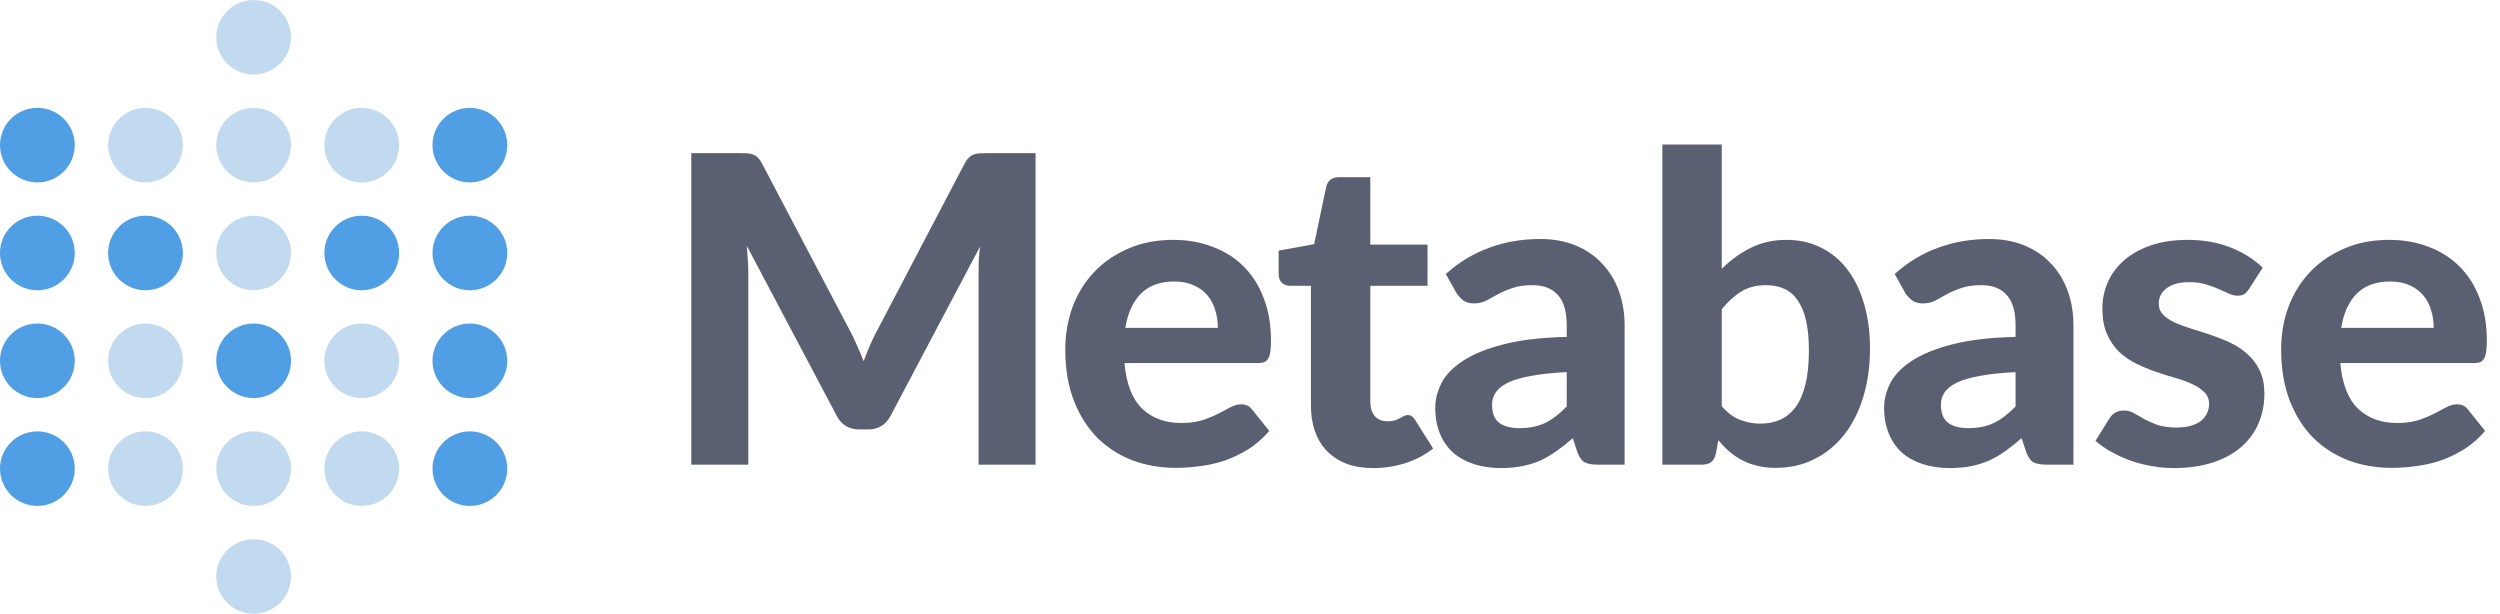 <svg width="167" height="41" viewBox="0 0 167 41" fill="none" xmlns="http://www.w3.org/2000/svg">
<g clip-path="url(#clip0_3912_1404)">
<path d="M69.176 10.23V31.038H65.367V18.26C65.367 17.993 65.372 17.706 65.382 17.4C65.401 17.094 65.429 16.783 65.468 16.468L59.503 27.754C59.177 28.375 58.674 28.686 57.994 28.686H57.39C57.054 28.686 56.758 28.609 56.499 28.456C56.24 28.294 56.034 28.06 55.881 27.754L49.887 16.425C49.916 16.759 49.94 17.084 49.959 17.4C49.978 17.706 49.988 17.993 49.988 18.26V31.038H46.179V10.23H49.456C49.638 10.23 49.801 10.234 49.944 10.244C50.088 10.254 50.213 10.282 50.318 10.33C50.433 10.368 50.534 10.435 50.62 10.531C50.716 10.617 50.807 10.741 50.893 10.904L56.729 22.003C56.911 22.338 57.078 22.682 57.232 23.036C57.395 23.39 57.548 23.753 57.692 24.126C57.836 23.743 57.984 23.37 58.137 23.007C58.3 22.644 58.473 22.295 58.655 21.96L64.447 10.904C64.534 10.741 64.624 10.617 64.72 10.531C64.816 10.435 64.917 10.368 65.022 10.33C65.137 10.282 65.262 10.254 65.396 10.244C65.54 10.234 65.707 10.23 65.899 10.23H69.176Z" fill="#5A6072"/>
<path d="M81.352 21.903C81.352 21.492 81.294 21.1 81.18 20.727C81.074 20.354 80.902 20.024 80.662 19.737C80.422 19.451 80.121 19.226 79.757 19.063C79.392 18.891 78.956 18.805 78.448 18.805C77.5 18.805 76.757 19.073 76.221 19.608C75.684 20.144 75.334 20.909 75.171 21.903H81.352ZM75.114 24.255C75.238 25.641 75.631 26.654 76.292 27.295C76.963 27.935 77.835 28.256 78.908 28.256C79.455 28.256 79.924 28.194 80.317 28.069C80.719 27.935 81.069 27.792 81.366 27.639C81.673 27.477 81.946 27.333 82.186 27.209C82.435 27.075 82.679 27.008 82.919 27.008C83.225 27.008 83.465 27.123 83.637 27.352L84.787 28.786C84.366 29.274 83.901 29.68 83.393 30.005C82.885 30.321 82.358 30.574 81.812 30.765C81.266 30.947 80.715 31.071 80.159 31.138C79.603 31.215 79.067 31.253 78.549 31.253C77.514 31.253 76.546 31.086 75.646 30.751C74.754 30.407 73.974 29.905 73.303 29.245C72.642 28.576 72.119 27.749 71.736 26.764C71.353 25.779 71.161 24.637 71.161 23.337C71.161 22.333 71.324 21.387 71.65 20.497C71.985 19.608 72.464 18.834 73.087 18.174C73.71 17.515 74.467 16.994 75.358 16.611C76.249 16.219 77.255 16.023 78.377 16.023C79.325 16.023 80.197 16.176 80.993 16.482C81.797 16.779 82.487 17.213 83.062 17.787C83.647 18.361 84.097 19.068 84.413 19.91C84.739 20.741 84.902 21.692 84.902 22.763C84.902 23.06 84.888 23.303 84.859 23.495C84.83 23.686 84.782 23.839 84.715 23.953C84.648 24.068 84.557 24.149 84.442 24.197C84.327 24.235 84.179 24.255 83.997 24.255H75.114Z" fill="#5A6072"/>
<path d="M91.737 31.267C91.067 31.267 90.472 31.172 89.955 30.98C89.438 30.779 89.002 30.497 88.647 30.134C88.293 29.771 88.024 29.331 87.842 28.815C87.66 28.299 87.569 27.715 87.569 27.065V19.092H86.175C85.964 19.092 85.782 19.025 85.629 18.891C85.485 18.757 85.413 18.557 85.413 18.289V16.74L87.785 16.31L88.59 12.481C88.695 12.051 88.987 11.836 89.466 11.836H91.536V16.339H95.36V19.092H91.536V26.807C91.536 27.218 91.632 27.543 91.824 27.782C92.025 28.021 92.308 28.141 92.672 28.141C92.863 28.141 93.026 28.122 93.16 28.084C93.295 28.036 93.41 27.988 93.505 27.94C93.601 27.883 93.687 27.835 93.764 27.797C93.85 27.749 93.936 27.725 94.023 27.725C94.138 27.725 94.234 27.754 94.31 27.811C94.387 27.859 94.464 27.945 94.54 28.069L95.733 29.962C95.187 30.392 94.569 30.717 93.879 30.937C93.189 31.157 92.475 31.267 91.737 31.267Z" fill="#5A6072"/>
<path d="M104.657 24.857C103.689 24.905 102.884 24.991 102.242 25.115C101.6 25.23 101.088 25.383 100.704 25.574C100.331 25.765 100.062 25.985 99.9 26.234C99.746 26.473 99.669 26.736 99.669 27.022C99.669 27.596 99.828 28.002 100.144 28.241C100.47 28.48 100.92 28.6 101.495 28.6C102.156 28.6 102.726 28.485 103.205 28.256C103.694 28.017 104.178 27.649 104.657 27.151V24.857ZM96.579 18.303C97.451 17.52 98.414 16.936 99.468 16.554C100.522 16.162 101.663 15.966 102.889 15.966C103.771 15.966 104.557 16.109 105.246 16.396C105.946 16.683 106.535 17.084 107.014 17.601C107.503 18.107 107.877 18.715 108.135 19.422C108.394 20.129 108.524 20.904 108.524 21.745V31.038H106.713C106.339 31.038 106.051 30.985 105.85 30.88C105.659 30.775 105.5 30.555 105.376 30.22L105.06 29.274C104.686 29.599 104.322 29.886 103.967 30.134C103.622 30.383 103.263 30.593 102.889 30.765C102.516 30.928 102.113 31.052 101.682 31.138C101.26 31.224 100.786 31.267 100.259 31.267C99.607 31.267 99.013 31.181 98.477 31.009C97.94 30.837 97.475 30.584 97.082 30.249C96.699 29.905 96.402 29.479 96.191 28.973C95.98 28.466 95.875 27.883 95.875 27.223C95.875 26.678 96.014 26.133 96.292 25.588C96.57 25.044 97.044 24.551 97.715 24.111C98.395 23.662 99.296 23.294 100.417 23.007C101.548 22.711 102.961 22.543 104.657 22.505V21.745C104.657 20.818 104.461 20.139 104.068 19.709C103.675 19.269 103.11 19.049 102.372 19.049C101.826 19.049 101.37 19.116 101.006 19.25C100.642 19.374 100.321 19.513 100.043 19.666C99.775 19.809 99.521 19.948 99.281 20.082C99.042 20.206 98.764 20.268 98.448 20.268C98.17 20.268 97.935 20.201 97.743 20.067C97.561 19.924 97.408 19.756 97.284 19.565L96.579 18.303Z" fill="#5A6072"/>
<path d="M115.013 27.137C115.387 27.567 115.789 27.869 116.22 28.041C116.661 28.213 117.116 28.299 117.586 28.299C118.074 28.299 118.515 28.213 118.908 28.041C119.311 27.859 119.656 27.577 119.943 27.195C120.231 26.802 120.451 26.296 120.604 25.674C120.757 25.053 120.834 24.302 120.834 23.423C120.834 22.639 120.772 21.974 120.647 21.43C120.523 20.875 120.336 20.421 120.087 20.067C119.847 19.713 119.55 19.455 119.196 19.293C118.841 19.13 118.429 19.049 117.959 19.049C117.337 19.049 116.795 19.188 116.335 19.465C115.885 19.733 115.444 20.129 115.013 20.655V27.137ZM115.013 17.959C115.597 17.376 116.244 16.907 116.953 16.554C117.662 16.2 118.458 16.023 119.339 16.023C120.192 16.023 120.959 16.195 121.639 16.539C122.329 16.874 122.914 17.357 123.393 17.988C123.881 18.619 124.255 19.384 124.514 20.282C124.782 21.172 124.916 22.171 124.916 23.28C124.916 24.475 124.763 25.564 124.456 26.549C124.159 27.524 123.733 28.361 123.177 29.059C122.621 29.757 121.955 30.297 121.179 30.679C120.413 31.062 119.555 31.253 118.606 31.253C118.146 31.253 117.734 31.205 117.37 31.109C117.006 31.023 116.671 30.899 116.364 30.737C116.057 30.574 115.775 30.383 115.516 30.163C115.257 29.934 115.013 29.68 114.783 29.403L114.625 30.292C114.558 30.569 114.448 30.765 114.294 30.88C114.141 30.985 113.935 31.038 113.676 31.038H111.046V9.656H115.013V17.959Z" fill="#5A6072"/>
<path d="M134.641 24.857C133.673 24.905 132.868 24.991 132.225 25.115C131.584 25.23 131.071 25.383 130.688 25.574C130.314 25.765 130.045 25.985 129.882 26.234C129.729 26.473 129.652 26.736 129.652 27.022C129.652 27.596 129.812 28.002 130.128 28.241C130.453 28.48 130.904 28.6 131.478 28.6C132.139 28.6 132.71 28.485 133.189 28.256C133.677 28.017 134.161 27.649 134.641 27.151V24.857ZM126.563 18.303C127.435 17.52 128.398 16.936 129.452 16.554C130.505 16.162 131.646 15.966 132.873 15.966C133.754 15.966 134.54 16.109 135.23 16.396C135.929 16.683 136.519 17.084 136.998 17.601C137.486 18.107 137.86 18.715 138.119 19.422C138.377 20.129 138.507 20.904 138.507 21.745V31.038H136.696C136.322 31.038 136.034 30.985 135.834 30.88C135.643 30.775 135.483 30.555 135.359 30.22L135.043 29.274C134.669 29.599 134.305 29.886 133.951 30.134C133.605 30.383 133.247 30.593 132.873 30.765C132.499 30.928 132.097 31.052 131.665 31.138C131.244 31.224 130.769 31.267 130.242 31.267C129.591 31.267 128.997 31.181 128.46 31.009C127.923 30.837 127.459 30.584 127.066 30.249C126.682 29.905 126.385 29.479 126.175 28.973C125.964 28.466 125.858 27.883 125.858 27.223C125.858 26.678 125.997 26.133 126.275 25.588C126.553 25.044 127.027 24.551 127.698 24.111C128.379 23.662 129.28 23.294 130.4 23.007C131.53 22.711 132.945 22.543 134.641 22.505V21.745C134.641 20.818 134.444 20.139 134.051 19.709C133.658 19.269 133.093 19.049 132.355 19.049C131.809 19.049 131.353 19.116 130.99 19.25C130.626 19.374 130.305 19.513 130.026 19.666C129.759 19.809 129.505 19.948 129.264 20.082C129.025 20.206 128.748 20.268 128.431 20.268C128.153 20.268 127.919 20.201 127.727 20.067C127.545 19.924 127.392 19.756 127.267 19.565L126.563 18.303Z" fill="#5A6072"/>
<path d="M150.242 19.293C150.137 19.455 150.026 19.575 149.912 19.651C149.806 19.718 149.658 19.752 149.466 19.752C149.274 19.752 149.078 19.704 148.877 19.608C148.675 19.513 148.45 19.412 148.201 19.307C147.952 19.192 147.664 19.087 147.339 18.992C147.023 18.896 146.653 18.848 146.232 18.848C145.589 18.848 145.092 18.982 144.738 19.25C144.383 19.508 144.206 19.852 144.206 20.282C144.206 20.579 144.306 20.827 144.506 21.028C144.708 21.229 144.972 21.406 145.298 21.559C145.633 21.702 146.012 21.841 146.433 21.974C146.855 22.099 147.286 22.237 147.727 22.39C148.177 22.543 148.613 22.72 149.035 22.921C149.456 23.122 149.83 23.375 150.156 23.681C150.491 23.977 150.76 24.341 150.96 24.771C151.162 25.192 151.262 25.703 151.262 26.305C151.262 27.022 151.129 27.687 150.86 28.299C150.602 28.901 150.218 29.422 149.71 29.862C149.203 30.302 148.57 30.646 147.813 30.894C147.056 31.143 146.184 31.267 145.198 31.267C144.689 31.267 144.187 31.22 143.688 31.124C143.19 31.038 142.716 30.913 142.265 30.751C141.814 30.579 141.393 30.383 140.999 30.163C140.608 29.943 140.267 29.704 139.979 29.446L140.899 27.969C141.005 27.797 141.134 27.663 141.287 27.567C141.45 27.472 141.656 27.424 141.905 27.424C142.145 27.424 142.365 27.486 142.567 27.61C142.768 27.725 142.993 27.854 143.242 27.997C143.492 28.131 143.783 28.26 144.119 28.385C144.464 28.5 144.891 28.557 145.398 28.557C145.782 28.557 146.112 28.514 146.39 28.428C146.668 28.342 146.893 28.227 147.065 28.084C147.238 27.931 147.362 27.763 147.439 27.582C147.525 27.39 147.569 27.195 147.569 26.994C147.569 26.669 147.464 26.406 147.253 26.205C147.051 25.995 146.783 25.813 146.448 25.66C146.121 25.507 145.744 25.369 145.312 25.244C144.88 25.12 144.44 24.981 143.99 24.828C143.549 24.675 143.113 24.494 142.682 24.283C142.26 24.073 141.882 23.81 141.547 23.495C141.22 23.17 140.952 22.773 140.741 22.304C140.54 21.836 140.439 21.267 140.439 20.598C140.439 19.986 140.559 19.408 140.799 18.863C141.038 18.308 141.398 17.82 141.877 17.4C142.356 16.979 142.95 16.645 143.659 16.396C144.378 16.148 145.207 16.023 146.146 16.023C147.2 16.023 148.157 16.195 149.021 16.539C149.883 16.884 150.592 17.333 151.148 17.887L150.242 19.293Z" fill="#5A6072"/>
<path d="M162.571 21.903C162.571 21.492 162.514 21.1 162.399 20.727C162.293 20.354 162.121 20.024 161.881 19.737C161.642 19.451 161.34 19.226 160.975 19.063C160.612 18.891 160.176 18.805 159.668 18.805C158.719 18.805 157.977 19.073 157.44 19.608C156.903 20.144 156.554 20.909 156.39 21.903H162.571ZM156.333 24.255C156.457 25.641 156.85 26.654 157.512 27.295C158.182 27.935 159.055 28.256 160.127 28.256C160.673 28.256 161.144 28.194 161.537 28.069C161.939 27.935 162.288 27.792 162.586 27.639C162.892 27.477 163.166 27.333 163.404 27.209C163.654 27.075 163.898 27.008 164.138 27.008C164.445 27.008 164.684 27.123 164.856 27.352L166.006 28.786C165.584 29.274 165.119 29.68 164.612 30.005C164.105 30.321 163.578 30.574 163.031 30.765C162.485 30.947 161.934 31.071 161.379 31.138C160.822 31.215 160.285 31.253 159.768 31.253C158.734 31.253 157.766 31.086 156.864 30.751C155.974 30.407 155.193 29.905 154.523 29.245C153.861 28.576 153.338 27.749 152.955 26.764C152.573 25.779 152.38 24.637 152.38 23.337C152.38 22.333 152.543 21.387 152.869 20.497C153.205 19.608 153.684 18.834 154.307 18.174C154.93 17.515 155.686 16.994 156.578 16.611C157.468 16.219 158.474 16.023 159.596 16.023C160.545 16.023 161.416 16.176 162.212 16.482C163.016 16.779 163.706 17.213 164.282 17.787C164.866 18.361 165.316 19.068 165.633 19.91C165.958 20.741 166.121 21.692 166.121 22.763C166.121 23.06 166.107 23.303 166.078 23.495C166.049 23.686 166.002 23.839 165.935 23.953C165.867 24.068 165.776 24.149 165.662 24.197C165.546 24.235 165.398 24.255 165.216 24.255H156.333Z" fill="#5A6072"/>
<path fill-rule="evenodd" clip-rule="evenodd" d="M2.497 12.185C3.876 12.185 4.994 11.07 4.994 9.694C4.994 8.319 3.876 7.204 2.497 7.204C1.118 7.204 0 8.319 0 9.694C0 11.07 1.118 12.185 2.497 12.185Z" fill="#509EE3"/>
<path fill-rule="evenodd" clip-rule="evenodd" d="M2.497 19.389C3.876 19.389 4.994 18.274 4.994 16.898C4.994 15.523 3.876 14.408 2.497 14.408C1.118 14.408 0 15.523 0 16.898C0 18.274 1.118 19.389 2.497 19.389Z" fill="#509EE3"/>
<path fill-rule="evenodd" clip-rule="evenodd" d="M9.72 19.389C11.099 19.389 12.217 18.274 12.217 16.898C12.217 15.523 11.099 14.408 9.72 14.408C8.341 14.408 7.223 15.523 7.223 16.898C7.223 18.274 8.341 19.389 9.72 19.389Z" fill="#509EE3"/>
<path fill-rule="evenodd" clip-rule="evenodd" d="M31.388 12.185C32.767 12.185 33.885 11.07 33.885 9.694C33.885 8.319 32.767 7.204 31.388 7.204C30.009 7.204 28.891 8.319 28.891 9.694C28.891 11.07 30.009 12.185 31.388 12.185Z" fill="#509EE3"/>
<path fill-rule="evenodd" clip-rule="evenodd" d="M24.165 19.389C25.544 19.389 26.662 18.274 26.662 16.898C26.662 15.523 25.544 14.408 24.165 14.408C22.786 14.408 21.668 15.523 21.668 16.898C21.668 18.274 22.786 19.389 24.165 19.389Z" fill="#509EE3"/>
<path fill-rule="evenodd" clip-rule="evenodd" d="M16.943 26.592C18.322 26.592 19.44 25.477 19.44 24.102C19.44 22.726 18.322 21.611 16.943 21.611C15.563 21.611 14.445 22.726 14.445 24.102C14.445 25.477 15.563 26.592 16.943 26.592Z" fill="#509EE3"/>
<path fill-rule="evenodd" clip-rule="evenodd" d="M31.388 19.389C32.767 19.389 33.885 18.274 33.885 16.898C33.885 15.523 32.767 14.408 31.388 14.408C30.009 14.408 28.891 15.523 28.891 16.898C28.891 18.274 30.009 19.389 31.388 19.389Z" fill="#509EE3"/>
<path fill-rule="evenodd" clip-rule="evenodd" d="M2.497 26.592C3.876 26.592 4.994 25.477 4.994 24.102C4.994 22.726 3.876 21.611 2.497 21.611C1.118 21.611 0 22.726 0 24.102C0 25.477 1.118 26.592 2.497 26.592Z" fill="#509EE3"/>
<path fill-rule="evenodd" clip-rule="evenodd" d="M31.388 26.592C32.767 26.592 33.885 25.477 33.885 24.102C33.885 22.726 32.767 21.611 31.388 21.611C30.009 21.611 28.891 22.726 28.891 24.102C28.891 25.477 30.009 26.592 31.388 26.592Z" fill="#509EE3"/>
<path fill-rule="evenodd" clip-rule="evenodd" d="M2.497 33.796C3.876 33.796 4.994 32.681 4.994 31.306C4.994 29.93 3.876 28.815 2.497 28.815C1.118 28.815 0 29.93 0 31.306C0 32.681 1.118 33.796 2.497 33.796Z" fill="#509EE3"/>
<path fill-rule="evenodd" clip-rule="evenodd" d="M31.388 33.796C32.767 33.796 33.885 32.681 33.885 31.306C33.885 29.93 32.767 28.815 31.388 28.815C30.009 28.815 28.891 29.93 28.891 31.306C28.891 32.681 30.009 33.796 31.388 33.796Z" fill="#509EE3"/>
<path fill-rule="evenodd" clip-rule="evenodd" d="M9.72 12.185C11.099 12.185 12.217 11.07 12.217 9.694C12.217 8.319 11.099 7.204 9.72 7.204C8.341 7.204 7.223 8.319 7.223 9.694C7.223 11.07 8.341 12.185 9.72 12.185Z" fill="#C2DAF0"/>
<path fill-rule="evenodd" clip-rule="evenodd" d="M16.943 12.185C18.322 12.185 19.44 11.07 19.44 9.694C19.44 8.319 18.322 7.204 16.943 7.204C15.563 7.204 14.445 8.319 14.445 9.694C14.445 11.07 15.563 12.185 16.943 12.185Z" fill="#C2DAF0"/>
<path fill-rule="evenodd" clip-rule="evenodd" d="M16.943 4.981C18.322 4.981 19.44 3.866 19.44 2.491C19.44 1.115 18.322 0 16.943 0C15.563 0 14.445 1.115 14.445 2.491C14.445 3.866 15.563 4.981 16.943 4.981Z" fill="#C2DAF0"/>
<path fill-rule="evenodd" clip-rule="evenodd" d="M16.943 19.389C18.322 19.389 19.44 18.274 19.44 16.898C19.44 15.523 18.322 14.408 16.943 14.408C15.563 14.408 14.445 15.523 14.445 16.898C14.445 18.274 15.563 19.389 16.943 19.389Z" fill="#C2DAF0"/>
<path fill-rule="evenodd" clip-rule="evenodd" d="M24.165 12.185C25.544 12.185 26.662 11.07 26.662 9.694C26.662 8.319 25.544 7.204 24.165 7.204C22.786 7.204 21.668 8.319 21.668 9.694C21.668 11.07 22.786 12.185 24.165 12.185Z" fill="#C2DAF0"/>
<path fill-rule="evenodd" clip-rule="evenodd" d="M9.72 26.592C11.099 26.592 12.217 25.477 12.217 24.102C12.217 22.726 11.099 21.611 9.72 21.611C8.341 21.611 7.223 22.726 7.223 24.102C7.223 25.477 8.341 26.592 9.72 26.592Z" fill="#C2DAF0"/>
<path fill-rule="evenodd" clip-rule="evenodd" d="M24.165 26.592C25.544 26.592 26.662 25.477 26.662 24.102C26.662 22.726 25.544 21.611 24.165 21.611C22.786 21.611 21.668 22.726 21.668 24.102C21.668 25.477 22.786 26.592 24.165 26.592Z" fill="#C2DAF0"/>
<path fill-rule="evenodd" clip-rule="evenodd" d="M9.72 33.796C11.099 33.796 12.217 32.681 12.217 31.306C12.217 29.93 11.099 28.815 9.72 28.815C8.341 28.815 7.223 29.93 7.223 31.306C7.223 32.681 8.341 33.796 9.72 33.796Z" fill="#C2DAF0"/>
<path fill-rule="evenodd" clip-rule="evenodd" d="M16.943 33.796C18.322 33.796 19.44 32.681 19.44 31.306C19.44 29.93 18.322 28.815 16.943 28.815C15.563 28.815 14.445 29.93 14.445 31.306C14.445 32.681 15.563 33.796 16.943 33.796Z" fill="#C2DAF0"/>
<path fill-rule="evenodd" clip-rule="evenodd" d="M16.943 41C18.322 41 19.44 39.885 19.44 38.509C19.44 37.134 18.322 36.019 16.943 36.019C15.563 36.019 14.445 37.134 14.445 38.509C14.445 39.885 15.563 41 16.943 41Z" fill="#C2DAF0"/>
<path fill-rule="evenodd" clip-rule="evenodd" d="M24.165 33.796C25.544 33.796 26.662 32.681 26.662 31.306C26.662 29.93 25.544 28.815 24.165 28.815C22.786 28.815 21.668 29.93 21.668 31.306C21.668 32.681 22.786 33.796 24.165 33.796Z" fill="#C2DAF0"/>
</g>
<defs>
<clipPath id="clip0_3912_1404">
<rect width="167" height="41" fill="white"/>
</clipPath>
</defs>
</svg>
